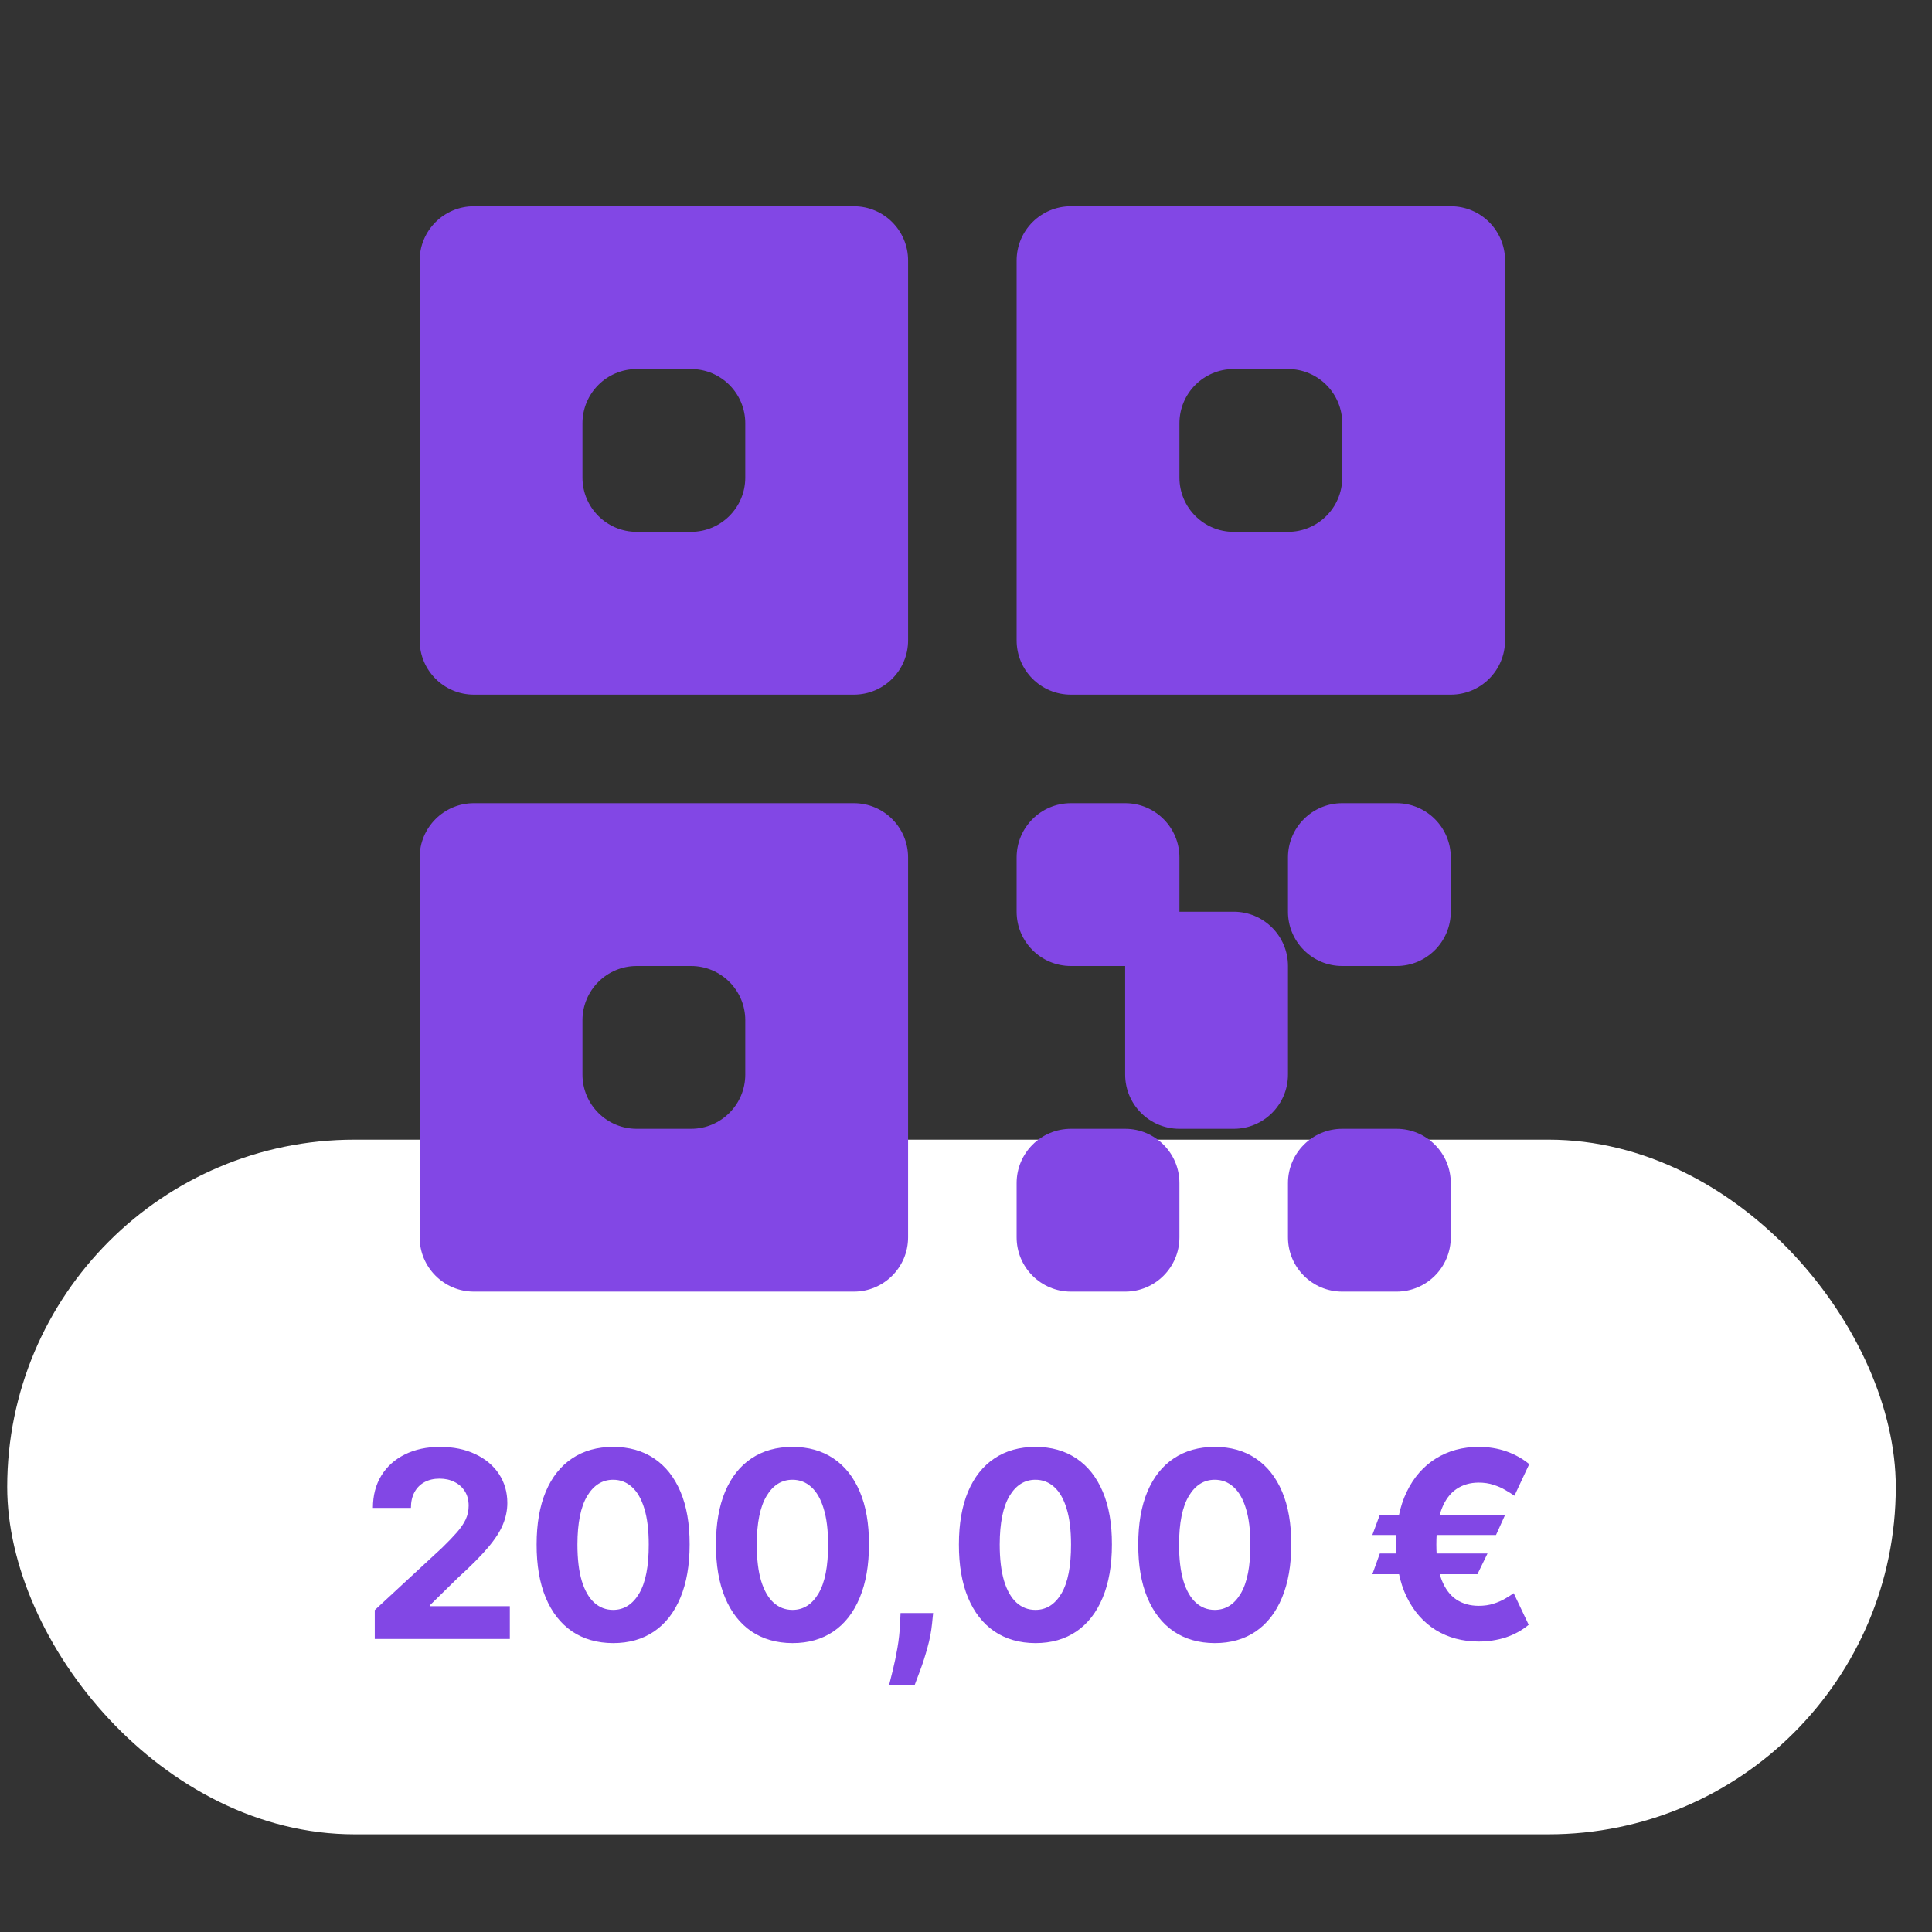 <svg xmlns="http://www.w3.org/2000/svg" width="89" height="89" viewBox="0 0 89 89" fill="none"><rect x="0" y="0" width="89" height="89" fill="#333333" stroke="none"/><rect x="0.332" y="52.5" width="87" height="32" rx="16" fill="white"></rect><path d="M17.264 75.5V74.171L20.371 71.294C20.635 71.038 20.856 70.808 21.035 70.604C21.217 70.399 21.355 70.199 21.449 70.003C21.542 69.804 21.589 69.59 21.589 69.359C21.589 69.104 21.531 68.883 21.415 68.699C21.298 68.511 21.139 68.368 20.937 68.269C20.736 68.166 20.507 68.115 20.251 68.115C19.984 68.115 19.751 68.169 19.552 68.277C19.354 68.385 19.2 68.54 19.092 68.742C18.984 68.943 18.93 69.183 18.93 69.462H17.179C17.179 68.891 17.308 68.395 17.567 67.974C17.825 67.554 18.187 67.229 18.653 66.999C19.119 66.769 19.656 66.653 20.264 66.653C20.889 66.653 21.433 66.764 21.896 66.986C22.362 67.204 22.724 67.508 22.983 67.898C23.241 68.287 23.371 68.733 23.371 69.236C23.371 69.565 23.305 69.891 23.174 70.212C23.047 70.533 22.818 70.889 22.488 71.281C22.159 71.671 21.694 72.138 21.095 72.683L19.821 73.932V73.992H23.486V75.5H17.264ZM28.244 75.692C27.512 75.689 26.881 75.508 26.352 75.151C25.827 74.793 25.422 74.274 25.138 73.595C24.857 72.916 24.718 72.099 24.72 71.145C24.72 70.193 24.861 69.382 25.142 68.712C25.426 68.041 25.831 67.531 26.357 67.182C26.885 66.829 27.514 66.653 28.244 66.653C28.975 66.653 29.602 66.829 30.128 67.182C30.656 67.534 31.063 68.046 31.347 68.716C31.631 69.383 31.771 70.193 31.769 71.145C31.769 72.102 31.627 72.921 31.343 73.599C31.061 74.278 30.658 74.797 30.132 75.155C29.607 75.513 28.977 75.692 28.244 75.692ZM28.244 74.162C28.744 74.162 29.144 73.91 29.442 73.408C29.74 72.905 29.888 72.151 29.885 71.145C29.885 70.483 29.817 69.932 29.681 69.492C29.547 69.051 29.357 68.72 29.11 68.499C28.865 68.277 28.577 68.166 28.244 68.166C27.747 68.166 27.35 68.415 27.051 68.912C26.753 69.409 26.602 70.153 26.6 71.145C26.6 71.815 26.666 72.375 26.8 72.824C26.936 73.27 27.128 73.605 27.375 73.829C27.622 74.051 27.912 74.162 28.244 74.162ZM36.506 75.692C35.773 75.689 35.143 75.508 34.614 75.151C34.089 74.793 33.684 74.274 33.4 73.595C33.118 72.916 32.979 72.099 32.982 71.145C32.982 70.193 33.123 69.382 33.404 68.712C33.688 68.041 34.093 67.531 34.618 67.182C35.147 66.829 35.776 66.653 36.506 66.653C37.236 66.653 37.864 66.829 38.39 67.182C38.918 67.534 39.324 68.046 39.608 68.716C39.893 69.383 40.033 70.193 40.03 71.145C40.03 72.102 39.888 72.921 39.604 73.599C39.323 74.278 38.92 74.797 38.394 75.155C37.868 75.513 37.239 75.692 36.506 75.692ZM36.506 74.162C37.006 74.162 37.405 73.91 37.704 73.408C38.002 72.905 38.15 72.151 38.147 71.145C38.147 70.483 38.079 69.932 37.942 69.492C37.809 69.051 37.618 68.72 37.371 68.499C37.127 68.277 36.839 68.166 36.506 68.166C36.009 68.166 35.611 68.415 35.313 68.912C35.015 69.409 34.864 70.153 34.861 71.145C34.861 71.815 34.928 72.375 35.062 72.824C35.198 73.27 35.39 73.605 35.637 73.829C35.884 74.051 36.174 74.162 36.506 74.162ZM42.985 74.307L42.938 74.776C42.901 75.151 42.83 75.524 42.725 75.896C42.622 76.271 42.514 76.611 42.401 76.915C42.29 77.219 42.2 77.457 42.132 77.631H40.956C40.999 77.463 41.057 77.229 41.131 76.928C41.205 76.629 41.274 76.294 41.34 75.922C41.405 75.55 41.446 75.171 41.463 74.784L41.485 74.307H42.985ZM47.698 75.692C46.965 75.689 46.334 75.508 45.806 75.151C45.28 74.793 44.875 74.274 44.591 73.595C44.31 72.916 44.171 72.099 44.173 71.145C44.173 70.193 44.314 69.382 44.595 68.712C44.879 68.041 45.284 67.531 45.81 67.182C46.338 66.829 46.968 66.653 47.698 66.653C48.428 66.653 49.056 66.829 49.581 67.182C50.11 67.534 50.516 68.046 50.8 68.716C51.084 69.383 51.225 70.193 51.222 71.145C51.222 72.102 51.08 72.921 50.796 73.599C50.514 74.278 50.111 74.797 49.585 75.155C49.06 75.513 48.431 75.692 47.698 75.692ZM47.698 74.162C48.198 74.162 48.597 73.91 48.895 73.408C49.193 72.905 49.341 72.151 49.338 71.145C49.338 70.483 49.27 69.932 49.134 69.492C49 69.051 48.81 68.72 48.563 68.499C48.318 68.277 48.03 68.166 47.698 68.166C47.2 68.166 46.803 68.415 46.504 68.912C46.206 69.409 46.056 70.153 46.053 71.145C46.053 71.815 46.12 72.375 46.253 72.824C46.389 73.27 46.581 73.605 46.828 73.829C47.075 74.051 47.365 74.162 47.698 74.162ZM55.959 75.692C55.226 75.689 54.596 75.508 54.067 75.151C53.542 74.793 53.137 74.274 52.853 73.595C52.572 72.916 52.432 72.099 52.435 71.145C52.435 70.193 52.576 69.382 52.857 68.712C53.141 68.041 53.546 67.531 54.072 67.182C54.6 66.829 55.229 66.653 55.959 66.653C56.69 66.653 57.317 66.829 57.843 67.182C58.371 67.534 58.778 68.046 59.062 68.716C59.346 69.383 59.486 70.193 59.483 71.145C59.483 72.102 59.341 72.921 59.057 73.599C58.776 74.278 58.373 74.797 57.847 75.155C57.322 75.513 56.692 75.692 55.959 75.692ZM55.959 74.162C56.459 74.162 56.858 73.91 57.157 73.408C57.455 72.905 57.603 72.151 57.6 71.145C57.6 70.483 57.532 69.932 57.395 69.492C57.262 69.051 57.072 68.72 56.824 68.499C56.58 68.277 56.292 68.166 55.959 68.166C55.462 68.166 55.065 68.415 54.766 68.912C54.468 69.409 54.317 70.153 54.315 71.145C54.315 71.815 54.381 72.375 54.515 72.824C54.651 73.27 54.843 73.605 55.09 73.829C55.337 74.051 55.627 74.162 55.959 74.162ZM69.338 69.777L68.916 70.71H63.219L63.564 69.777H69.338ZM68.524 71.562L68.059 72.517H63.219L63.564 71.562H68.524ZM70.446 67.446L69.764 68.903C69.65 68.824 69.513 68.737 69.351 68.644C69.192 68.547 69.008 68.466 68.801 68.401C68.596 68.332 68.369 68.298 68.119 68.298C67.724 68.298 67.38 68.398 67.088 68.597C66.795 68.796 66.568 69.105 66.406 69.526C66.247 69.946 66.167 70.486 66.167 71.145C66.167 71.81 66.247 72.351 66.406 72.769C66.568 73.183 66.795 73.489 67.088 73.685C67.38 73.878 67.724 73.974 68.119 73.974C68.369 73.974 68.596 73.942 68.801 73.876C69.005 73.811 69.184 73.733 69.338 73.642C69.494 73.551 69.625 73.467 69.73 73.391L70.42 74.848C70.111 75.104 69.76 75.297 69.368 75.428C68.976 75.555 68.559 75.619 68.119 75.619C67.375 75.619 66.716 75.443 66.142 75.091C65.571 74.736 65.123 74.226 64.799 73.561C64.476 72.894 64.314 72.088 64.314 71.145C64.314 70.204 64.476 69.399 64.799 68.729C65.123 68.058 65.571 67.546 66.142 67.19C66.716 66.832 67.375 66.653 68.119 66.653C68.576 66.653 69 66.722 69.389 66.858C69.778 66.994 70.13 67.19 70.446 67.446Z" fill="#8247E5"></path><path fill-rule="evenodd" clip-rule="evenodd" d="M19.332 12C19.332 10.619 20.451 9.5 21.832 9.5H39.332C40.713 9.5 41.832 10.619 41.832 12V29.5C41.832 30.881 40.713 32 39.332 32H21.832C20.451 32 19.332 30.881 19.332 29.5V12ZM26.832 19.5C26.832 18.119 27.951 17 29.332 17H31.832C33.213 17 34.332 18.119 34.332 19.5V22C34.332 23.381 33.213 24.5 31.832 24.5H29.332C27.951 24.5 26.832 23.381 26.832 22V19.5Z" fill="#8247E5"></path><path fill-rule="evenodd" clip-rule="evenodd" d="M19.332 39.5C19.332 38.119 20.451 37 21.832 37H39.332C40.713 37 41.832 38.119 41.832 39.5V57C41.832 58.381 40.713 59.5 39.332 59.5H21.832C20.451 59.5 19.332 58.381 19.332 57V39.5ZM29.332 44.5C27.951 44.5 26.832 45.619 26.832 47V49.5C26.832 50.881 27.951 52 29.332 52H31.832C33.213 52 34.332 50.881 34.332 49.5V47C34.332 45.619 33.213 44.5 31.832 44.5H29.332Z" fill="#8247E5"></path><path fill-rule="evenodd" clip-rule="evenodd" d="M49.332 9.5C47.951 9.5 46.832 10.619 46.832 12V29.5C46.832 30.881 47.951 32 49.332 32H66.832C68.213 32 69.332 30.881 69.332 29.5V12C69.332 10.619 68.213 9.5 66.832 9.5H49.332ZM54.332 19.5C54.332 18.119 55.451 17 56.832 17H59.332C60.713 17 61.832 18.119 61.832 19.5V22C61.832 23.381 60.713 24.5 59.332 24.5H56.832C55.451 24.5 54.332 23.381 54.332 22V19.5Z" fill="#8247E5"></path><path d="M49.332 37C47.951 37 46.832 38.119 46.832 39.5V42C46.832 43.381 47.951 44.5 49.332 44.5H51.832V49.5C51.832 50.881 52.951 52 54.332 52H56.832C58.213 52 59.332 50.881 59.332 49.5V44.5C59.332 43.119 58.213 42 56.832 42H54.332V39.5C54.332 38.119 53.213 37 51.832 37H49.332Z" fill="#8247E5"></path><path d="M49.332 52C47.951 52 46.832 53.119 46.832 54.5V57C46.832 58.381 47.951 59.5 49.332 59.5H51.832C53.213 59.5 54.332 58.381 54.332 57V54.5C54.332 53.119 53.213 52 51.832 52H49.332Z" fill="#8247E5"></path><path d="M59.332 39.5C59.332 38.119 60.451 37 61.832 37H64.332C65.713 37 66.832 38.119 66.832 39.5V42C66.832 43.381 65.713 44.5 64.332 44.5H61.832C60.451 44.5 59.332 43.381 59.332 42V39.5Z" fill="#8247E5"></path><path d="M61.832 52C60.451 52 59.332 53.119 59.332 54.5V57C59.332 58.381 60.451 59.5 61.832 59.5H64.332C65.713 59.5 66.832 58.381 66.832 57V54.5C66.832 53.119 65.713 52 64.332 52H61.832Z" fill="#8247E5"></path></svg>